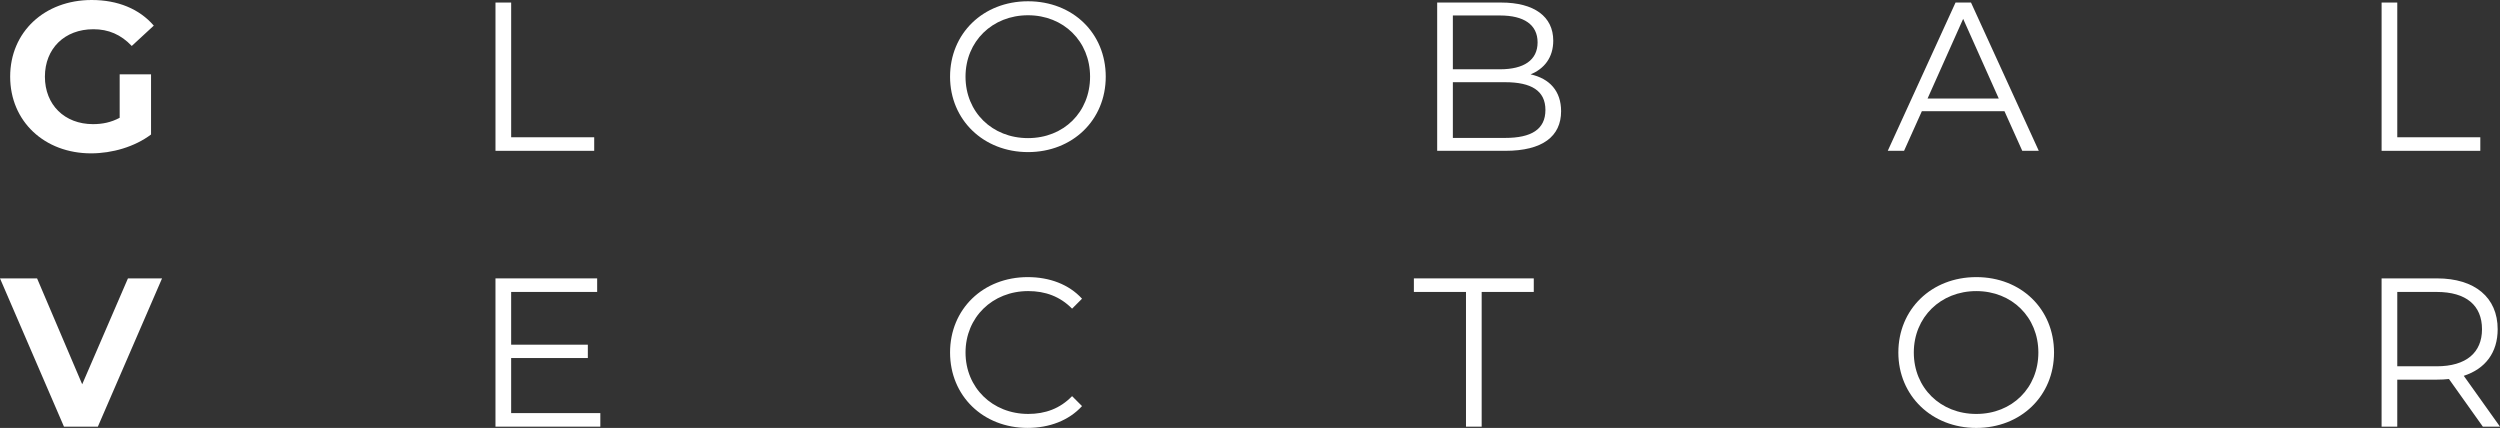 <?xml version="1.0" encoding="UTF-8"?><svg id="graphics" xmlns="http://www.w3.org/2000/svg" viewBox="0 0 2218.52 379.74"><rect x="0" y="0" width="2218.52" height="379.74" fill="#333333" stroke="none"/><defs><style>.cls-1{fill:#fff;}</style></defs><path class="cls-1" d="m106.21,65.98h27.82v53.38c-14.47,10.9-34.4,16.73-53.2,16.73-41.35,0-71.81-28.38-71.81-68.05S39.47,0,81.39,0c23.12,0,42.29,7.9,55.08,22.74l-19.55,18.05c-9.59-10.15-20.68-14.85-34.02-14.85-25.56,0-43.05,17.11-43.05,42.11s17.48,42.11,42.67,42.11c8.27,0,15.98-1.5,23.68-5.64v-38.53Z"/><path class="cls-1" d="m439.7,2.26h13.91v119.55h73.69v12.03h-87.6V2.26Z"/><path class="cls-1" d="m843.09,68.05c0-38.35,29.32-66.92,69.17-66.92s68.99,28.38,68.99,66.92-29.51,66.92-68.99,66.92-69.17-28.57-69.17-66.92Zm124.25,0c0-31.39-23.5-54.51-55.08-54.51s-55.45,23.12-55.45,54.51,23.68,54.51,55.45,54.51,55.08-23.12,55.08-54.51Z"/><path class="cls-1" d="m1385.33,98.69c0,22.37-16.54,35.15-49.44,35.15h-60.53V2.26h56.77c29.32,0,46.24,12.41,46.24,33.83,0,15.04-8.08,25-20.11,29.89,16.92,3.76,27.07,14.85,27.07,32.71Zm-96.05-84.96v47.75h41.92c21.05,0,33.27-8.08,33.27-23.87s-12.22-23.87-33.27-23.87h-41.92Zm82.14,83.84c0-17.11-12.59-24.62-35.71-24.62h-46.43v49.44h46.43c23.12,0,35.71-7.52,35.71-24.81Z"/><path class="cls-1" d="m1778.78,98.69h-73.31l-15.79,35.15h-14.47L1735.36,2.26h13.72l60.15,131.58h-14.66l-15.79-35.15Zm-5.08-11.28l-31.58-70.68-31.58,70.68h63.16Z"/><path class="cls-1" d="m2113.45,2.26h13.91v119.55h73.69v12.03h-87.6V2.26Z"/><path class="cls-1" d="m143.8,247.04l-56.96,131.58h-30.08L0,247.04h32.9l40.04,93.99,40.6-93.99h30.26Z"/><path class="cls-1" d="m532.74,366.59v12.03h-93.05v-131.58h90.23v12.03h-76.32v46.81h68.05v11.84h-68.05v48.87h79.14Z"/><path class="cls-1" d="m843.09,312.83c0-38.54,29.32-66.92,68.99-66.92,19.17,0,36.47,6.39,48.12,19.17l-8.83,8.83c-10.71-10.9-23.87-15.6-38.91-15.6-31.77,0-55.64,23.31-55.64,54.51s23.87,54.51,55.64,54.51c15.04,0,28.2-4.7,38.91-15.79l8.83,8.83c-11.65,12.78-28.95,19.36-48.31,19.36-39.47,0-68.8-28.38-68.8-66.92Z"/><path class="cls-1" d="m1300.93,259.07h-46.24v-12.03h106.39v12.03h-46.24v119.55h-13.91v-119.55Z"/><path class="cls-1" d="m1684.61,312.83c0-38.35,29.32-66.92,69.17-66.92s68.99,28.38,68.99,66.92-29.51,66.92-68.99,66.92-69.17-28.57-69.17-66.92Zm124.25,0c0-31.39-23.5-54.51-55.08-54.51s-55.45,23.12-55.45,54.51,23.68,54.51,55.45,54.51,55.08-23.12,55.08-54.51Z"/><path class="cls-1" d="m2203.3,378.62l-30.08-42.29c-3.38.38-6.77.56-10.53.56h-35.34v41.73h-13.91v-131.58h49.25c33.46,0,53.76,16.92,53.76,45.11,0,20.68-10.9,35.15-30.08,41.35l32.14,45.11h-15.23Zm-.75-86.47c0-21.05-13.91-33.08-40.23-33.08h-34.96v65.98h34.96c26.32,0,40.23-12.22,40.23-32.9Z"/></svg>